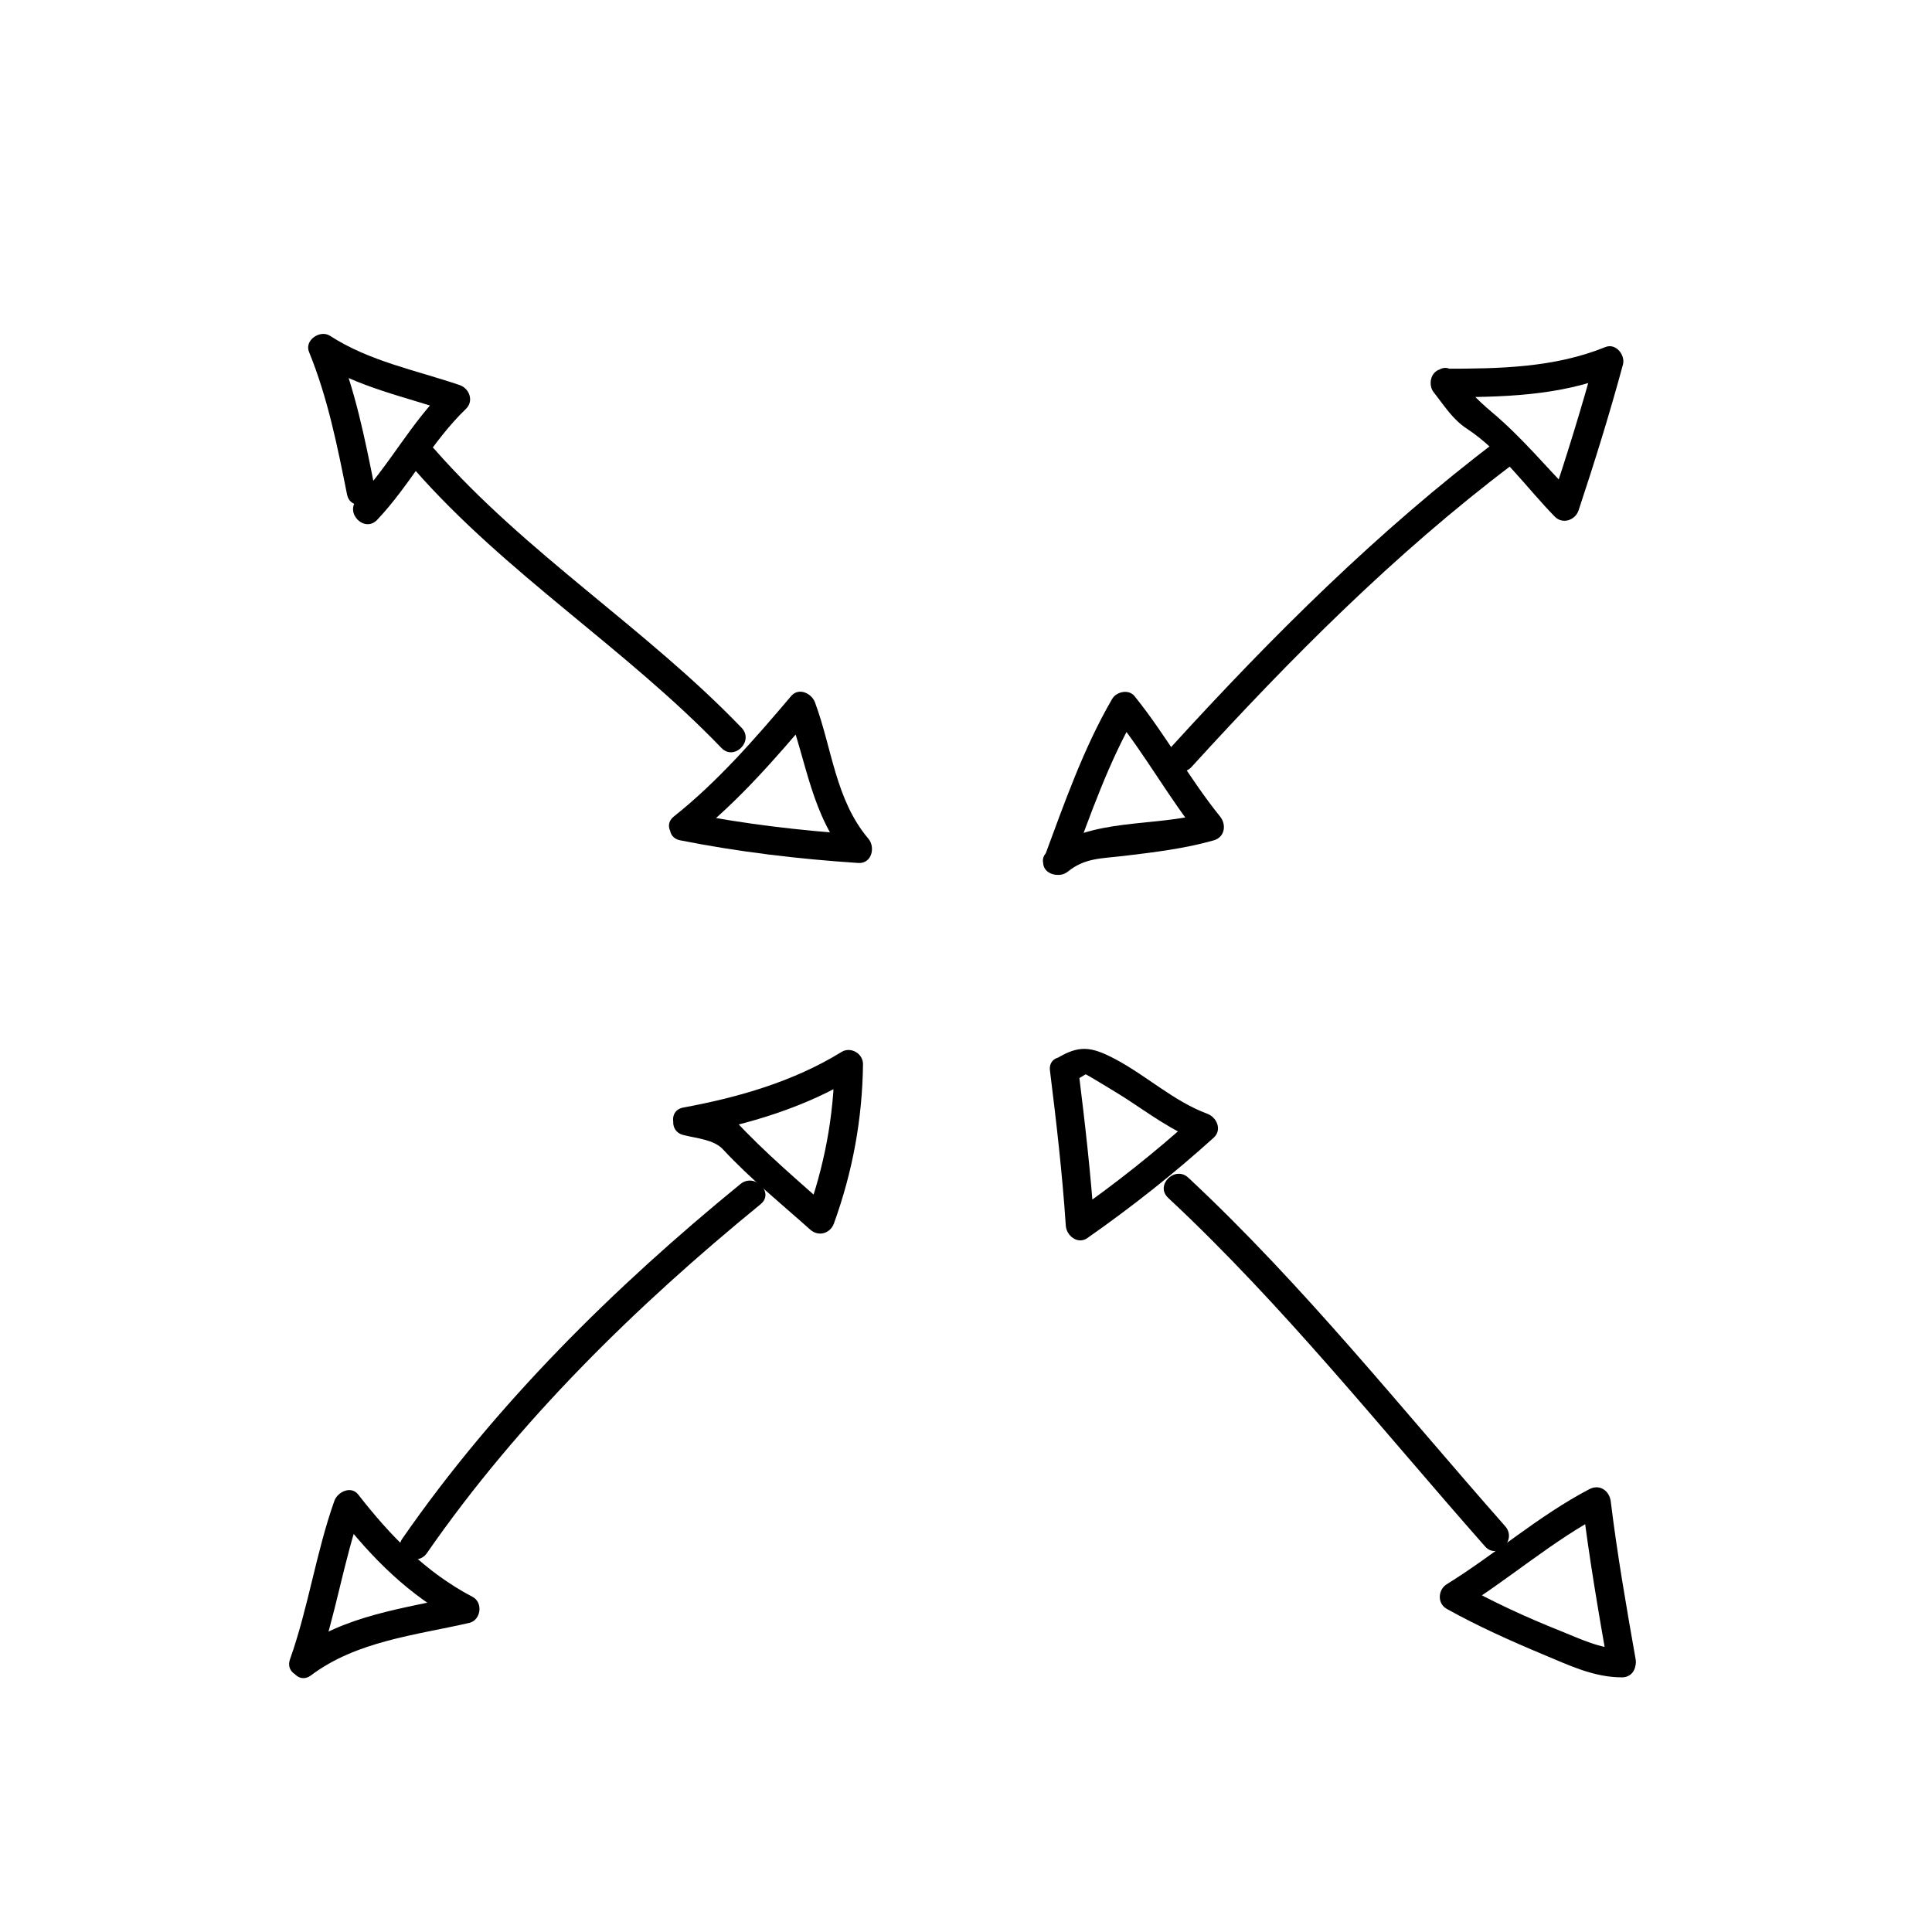 <?xml version="1.0" encoding="UTF-8"?>
<!-- The Best Svg Icon site in the world: iconSvg.co, Visit us! https://iconsvg.co -->
<svg fill="#000000" width="800px" height="800px" version="1.1" viewBox="144 144 512 512" xmlns="http://www.w3.org/2000/svg">
 <g>
  <path d="m526.79 249.27c15.113-0.012 30.461-0.266 44.668-6.004l-4.648-4.648c-3.512 12.992-7.516 25.844-11.754 38.621 2.106-0.555 4.211-1.113 6.316-1.668-7.344-7.496-14.031-15.668-22.102-22.426-3.906-3.266-6.66-6.273-9.809-10.324-2.992-3.844-8.297 1.547-5.344 5.344 2.691 3.461 4.914 7.019 8.594 9.426 9.004 5.891 15.852 15.699 23.316 23.32 2.07 2.117 5.441 0.969 6.316-1.668 4.238-12.777 8.238-25.625 11.754-38.621 0.684-2.527-1.875-5.773-4.648-4.648-13.629 5.516-28.168 5.734-42.664 5.742-4.871 0.004-4.871 7.559 0.004 7.555z"/>
  <path d="m577.46 583.73c-2.453-13.906-4.875-27.805-6.59-41.82-0.348-2.84-2.938-4.707-5.688-3.258-13.477 7.062-24.887 17.199-37.785 25.191-2.352 1.457-2.539 5.109 0 6.523 8.246 4.594 16.848 8.445 25.543 12.082 6.82 2.848 13.43 6.066 20.871 6.066 4.871 0 4.871-7.559 0-7.559-5.789 0-11-2.641-16.34-4.766-8.984-3.582-17.809-7.648-26.258-12.348v6.523c12.891-7.984 24.305-18.129 37.785-25.191-1.898-1.09-3.793-2.176-5.688-3.258 1.793 14.688 4.289 29.262 6.852 43.828 0.848 4.781 8.133 2.746 7.297-2.016z"/>
  <path d="m243.97 281.75c8.664-9.152 14.379-20.621 23.508-29.387 2.156-2.07 0.938-5.426-1.668-6.316-11.707-3.984-23.82-6.254-34.359-13.055-2.609-1.684-6.828 1.148-5.559 4.266 4.961 12.16 7.516 24.953 10.078 37.785 0.953 4.777 8.242 2.75 7.289-2.004-2.562-12.832-5.113-25.629-10.078-37.785-1.855 1.422-3.703 2.84-5.559 4.266 11.109 7.168 23.824 9.613 36.172 13.82-0.555-2.106-1.113-4.211-1.668-6.316-9.141 8.777-14.848 20.234-23.508 29.387-3.336 3.535 1.996 8.887 5.352 5.34z"/>
  <path d="m228.15 585.73c4.871-13.734 6.883-28.25 11.758-41.988-2.106 0.555-4.211 1.113-6.316 1.668 8.926 11.477 18.852 21.484 31.824 28.301 0.309-2.301 0.605-4.606 0.906-6.906-15 3.422-31.094 5.188-43.73 14.66-3.848 2.883-0.09 9.453 3.82 6.523 12.078-9.055 27.578-10.625 41.918-13.895 3.144-0.719 3.758-5.406 0.906-6.906-12.445-6.539-21.754-16.137-30.305-27.121-1.898-2.438-5.477-0.695-6.316 1.668-4.871 13.734-6.883 28.25-11.758 41.988-1.633 4.606 5.672 6.566 7.293 2.008z"/>
  <path d="m428 373.29c5.106-13.707 9.875-27.543 17.25-40.238-1.98 0.25-3.953 0.508-5.934 0.762 8.211 10.176 14.453 21.73 22.672 31.91 0.555-2.106 1.113-4.211 1.668-6.316-13.637 3.883-30.691 1.176-41.973 10.207-3.805 3.043 1.578 8.359 5.344 5.344 4.539-3.637 8.75-3.41 14.812-4.133 8.004-0.957 16.051-1.918 23.824-4.125 2.949-0.84 3.41-4.156 1.668-6.316-8.211-10.176-14.453-21.73-22.672-31.91-1.559-1.926-4.805-1.176-5.934 0.762-7.699 13.262-12.688 27.738-18.016 42.055-1.711 4.566 5.602 6.527 7.289 2z"/>
  <path d="m327.93 365.72c11.672-9.297 21.453-20.57 31.07-31.91-2.106-0.555-4.211-1.113-6.316-1.668 5.106 13.715 6.312 27.91 16.086 39.453 0.891-2.152 1.785-4.301 2.672-6.449-15.195-1.004-30.242-2.766-45.18-5.742-4.758-0.945-6.785 6.34-2.004 7.289 15.598 3.102 31.32 4.957 47.188 6.004 3.57 0.238 4.621-4.152 2.672-6.449-8.723-10.297-9.594-23.895-14.141-36.117-0.906-2.422-4.312-4.031-6.316-1.668-9.617 11.34-19.398 22.617-31.07 31.91-3.812 3.043 1.57 8.352 5.34 5.348z"/>
  <path d="m327.11 444.79c15.246-2.828 30.441-7.32 43.73-15.496-1.898-1.09-3.793-2.176-5.688-3.258-0.176 13.887-2.707 27.094-7.426 40.137 2.106-0.555 4.211-1.113 6.316-1.668-8.578-7.664-17.367-15.055-25.191-23.508-2.309-2.492-8.621-2.711-11.742-3.492-4.727-1.18-6.734 6.106-2.004 7.289 3.668 0.918 8.09 1.203 10.508 3.812 7.094 7.664 15.312 14.297 23.09 21.242 2.215 1.98 5.332 1.066 6.316-1.668 4.938-13.664 7.508-27.617 7.688-42.145 0.035-2.828-3.254-4.762-5.688-3.258-12.758 7.856-27.285 12.027-41.918 14.73-4.781 0.871-2.75 8.156 2.008 7.281z"/>
  <path d="m422.25 427.71c1.703 13.688 3.281 27.383 4.203 41.145 0.176 2.613 3.164 5.027 5.688 3.258 11.703-8.195 22.914-17.035 33.508-26.621 2.277-2.062 0.82-5.387-1.668-6.316-9.012-3.371-16.055-10.07-24.488-14.531-6.387-3.375-9.543-3.691-15.371-0.203-4.172 2.5-0.371 9.039 3.82 6.523 1.254-0.75 2.508-1.508 3.762-2.258 0.133-0.082 8.891 5.266 10.324 6.191 6.606 4.262 12.508 8.781 19.949 11.566-0.555-2.106-1.113-4.211-1.668-6.316-10.125 9.16-20.801 17.609-31.988 25.441 1.898 1.09 3.793 2.176 5.688 3.258-0.922-13.766-2.5-27.457-4.203-41.145-0.59-4.762-8.152-4.816-7.555 0.008z"/>
  <path d="m459.77 347.25c26.191-28.727 53.82-56.523 84.887-80.02 3.836-2.898 0.074-9.465-3.82-6.523-31.598 23.906-59.75 51.965-86.41 81.199-3.277 3.594 2.055 8.949 5.344 5.344z"/>
  <path d="m253.74 268.32c24.297 27.734 55.953 47.387 81.445 73.895 3.387 3.516 8.715-1.828 5.344-5.344-25.492-26.504-57.148-46.16-81.445-73.895-3.219-3.668-8.543 1.699-5.344 5.344z"/>
  <path d="m453.58 461.45c30.5 28.465 56.418 61.152 83.969 92.363 3.234 3.664 8.555-1.707 5.344-5.344-27.555-31.211-53.469-63.898-83.969-92.363-3.559-3.316-8.914 2.012-5.344 5.344z"/>
  <path d="m257.15 555.57c24.254-35 55.52-65.586 88.414-92.445 3.777-3.082-1.602-8.398-5.344-5.344-33.438 27.297-64.941 58.398-89.594 93.965-2.781 4.023 3.773 7.797 6.523 3.824z"/>
 </g>
</svg>